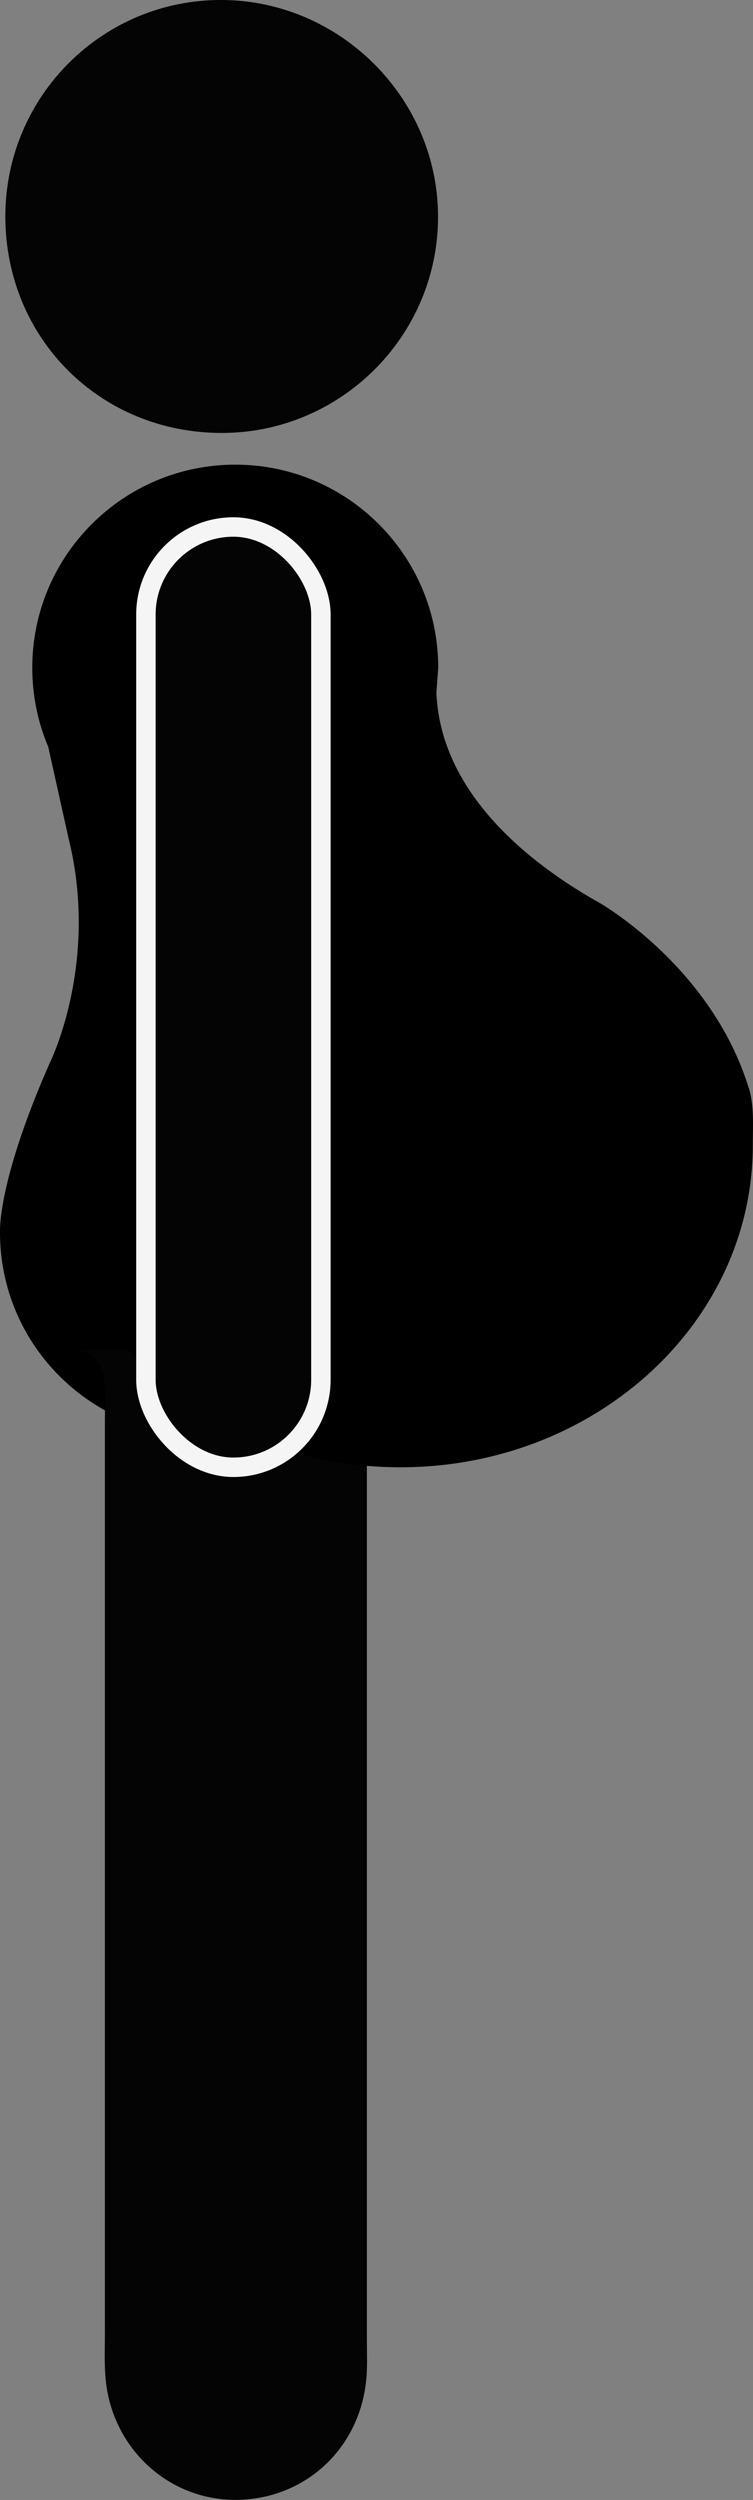 <svg viewBox="0 0 77.46 257.07" xmlns="http://www.w3.org/2000/svg"><rect x="0" y="0" width="77.46" height="257.07" fill="#808080" stroke="none"/><path d="m22.81 44.52c-12.52 0-22.26-9.75-22.26-22.27 0-12.37 10.04-22.36 22.37-22.25 12.09.11 22.05 10.06 22.14 22.13.09 12.31-9.93 22.39-22.25 22.39z" fill="#040404"/><path d="m42.99 107.53c0-11.07 2.09-38.87 2.09-38.87 0-11.53-9.35-20.88-20.88-20.88s-20.88 9.35-20.88 20.88c0 2.88.58 5.63 1.64 8.13l2.09 9.4c3.2 12.87-1.93 23.11-1.93 23.11-5.45 12.35-5.12 17.44-5.12 17.44 0 11.53 9.35 20.88 20.88 20.88s20.88-9.35 20.88-20.88l1.23-19.2z"/><path d="m37.74 138.49v102.15c0 1.37.07 2.76-.07 4.12-.72 7.14-6.4 12.3-13.47 12.3-6.94 0-12.7-5.36-13.34-12.47-.14-1.54-.07-3.09-.07-4.64 0-31.28 0-62.57 0-93.85 0-1.37.07-2.76-.07-4.12-.2-1.97-1.43-3.26-3.38-3.17" fill="#040404"/><path d="m77.03 111.87c.57 1.86.41 3.91.41 5.89 0 18.29-16.23 33.12-36.25 33.12s-36.26-14.83-36.26-33.12 16.23-33.12 36.25-33.12l3.71-13.37c.47 10.57 9.99 17.77 16.83 21.6 0 0 11.46 6.53 15.3 19z"/><rect fill="#040404" height="96.69" rx="9" stroke="#f5f5f5" stroke-miterlimit="10" stroke-width="2" width="18" x="15.01" y="54.19"/></svg>